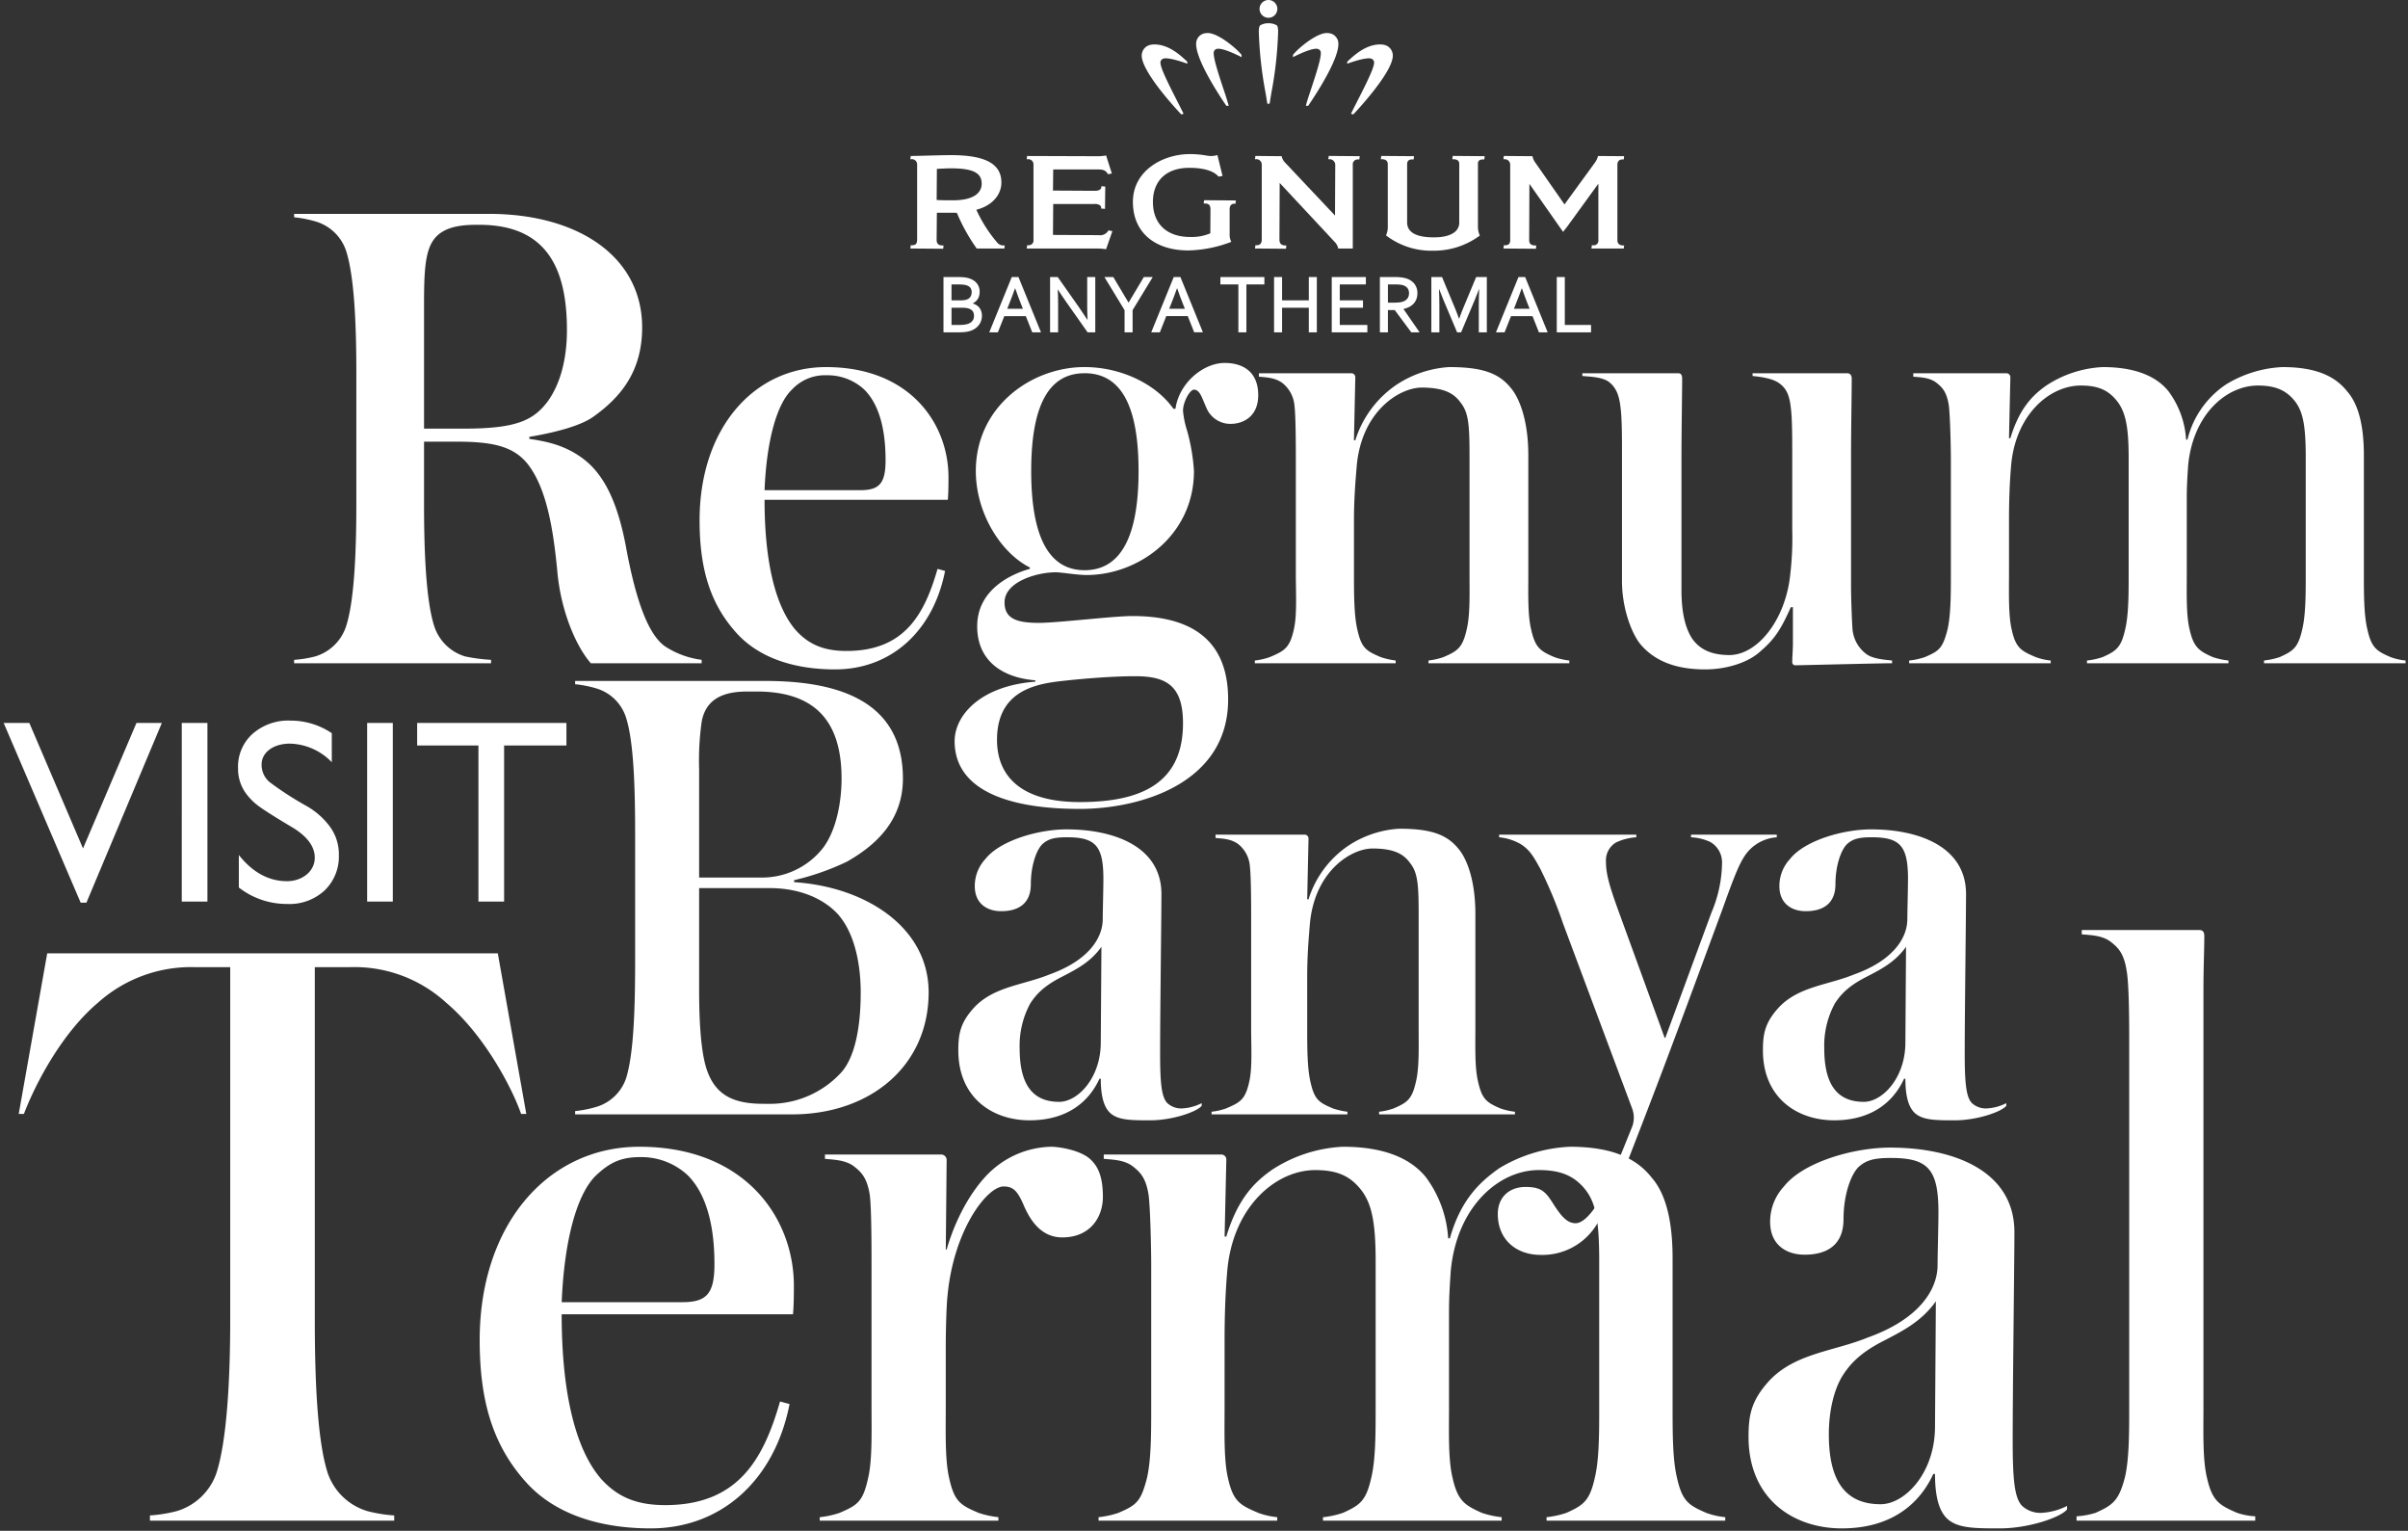<svg xmlns="http://www.w3.org/2000/svg" width="496.56" height="315.578" viewBox="0 0 496.56 315.578">
  <rect x="0" y="0" width="496.56" height="315.578" fill="#333333" stroke="none"/>
  <g id="rbt-en" transform="translate(-13159.759 -5943.552)">
    <path id="Path_13568" data-name="Path 13568" d="M85.446,0V-.705a17.955,17.955,0,0,1-7.614-2.82c-3.1-2.256-5.781-8.319-8.037-20.727C67.962-33.84,65-39.339,60.63-42.441c-3.384-2.4-6.768-3.243-10.716-3.807v-.423c5.922-.987,10.716-2.4,13.113-4.089,6.2-4.371,10.152-9.87,10.152-18.471,0-14.523-13.113-23.406-31.584-23.406H1.41v.705a23.914,23.914,0,0,1,4.371.846,9.4,9.4,0,0,1,6.345,6.063c1.692,5.217,2.115,15.087,2.115,25.1v27.072c0,10.011-.423,20.022-2.115,25.239a9.607,9.607,0,0,1-6.345,6.2A23.521,23.521,0,0,1,1.41-.705V0H42.018V-.705A34.871,34.871,0,0,1,36.66-1.41a9.607,9.607,0,0,1-6.345-6.2C28.623-12.831,28.2-22.842,28.2-32.853V-45.684h6.345c7.191,0,11.844.705,14.946,4.512,3.948,4.935,5.358,13.4,6.2,22.278C56.4-10.857,59.5-3.525,62.6,0ZM39.621-90.381c14.1,0,18.048,9.306,18.048,21.714,0,6.063-1.41,11.139-3.948,14.664-2.961,3.948-6.486,5.64-17.343,5.64H28.2V-73.884c0-6.063.141-10.434,1.692-12.972,1.692-2.82,5.076-3.525,9.024-3.525Zm96.726,52.029c0-11-7.9-22.7-25.239-22.7-14.946,0-26.085,12.69-26.085,31.584,0,10.152,2.256,17.484,7.9,23.547,5.217,5.5,12.972,7.191,20.022,7.191,11.7,0,20.3-8.037,22.7-20.3l-1.551-.423c-2.679,9.306-6.768,16.92-18.753,16.92-4.371,0-7.614-1.128-10.434-4.23-4.089-4.653-6.486-13.677-6.486-26.931h37.788C136.347-35.109,136.347-37.224,136.347-38.352Zm-12.972-3.525c0,4.794-1.269,6.2-5.217,6.2H98.418c.423-10.293,2.538-17.766,5.64-20.727a9.277,9.277,0,0,1,7.191-2.961A11.105,11.105,0,0,1,119-56.4C121.683-53.721,123.375-49.068,123.375-41.877Zm76.845-13.4c0-4.653-2.961-6.627-6.909-6.627-4.512,0-9.447,4.23-10.152,9.447h-.423c-3.807-5.358-11.139-8.6-18.33-8.6-11,0-22.419,8.178-22.419,21.432,0,8.742,5.217,16.92,11.139,19.881v.282c-4.512,1.269-10.857,4.653-10.857,11.844,0,7.05,5.076,10.575,11.985,11.139v.282c-11.28.846-16.638,6.909-16.638,12.267,0,9.729,10.293,13.959,25.8,13.959,12.408,0,30.6-5.217,30.6-22.56,0-13.4-9.024-17.2-19.74-17.2-3.948,0-15.369,1.41-19.317,1.41-4.512,0-7.05-.846-7.05-4.23,0-4.23,6.627-6.2,10.575-6.2,1.128,0,4.371.564,6.345.564,10.716,0,22.137-8.178,22.137-21.432a39.445,39.445,0,0,0-1.41-8.319,19.127,19.127,0,0,1-.846-4.089c0-1.833,1.41-4.371,2.256-4.371,1.269,0,1.692,1.833,2.538,3.666a5.341,5.341,0,0,0,5.076,3.384C196.836-49.35,200.22-50.619,200.22-55.272Zm-35.814-4.512c6.909,0,11.139,5.64,11.139,20.163s-4.23,20.445-11.139,20.445-11-6.063-11-20.445S157.5-59.784,164.406-59.784Zm20.3,72.192c0,12.69-9.165,16.215-21.291,16.215s-17.061-5.358-17.061-12.831c0-11,9.447-11.7,14.664-12.267,4.089-.423,9.447-.846,13.818-.846C181.185,2.679,184.71,4.512,184.71,12.408ZM264.375,0V-.564a13.854,13.854,0,0,1-3.1-.705c-2.961-1.269-3.948-1.974-4.794-5.781-.7-2.961-.564-7.332-.564-11.421V-42.864c0-7.191-1.833-11.844-3.666-13.959-2.538-3.1-6.063-4.23-12.69-4.23A22.178,22.178,0,0,0,228.7-57.387a21.636,21.636,0,0,0-8.46,11.421h-.282l.282-12.972a.813.813,0,0,0-.846-.846H200.361v.705c1.269.141,3.243.141,4.794,1.269a6.661,6.661,0,0,1,2.538,4.653c.282,2.256.282,8.742.282,11.421v23.265c0,4.089.282,8.6-.423,11.562-.846,3.807-1.974,4.371-4.935,5.64a13.854,13.854,0,0,1-3.1.705V0h29.046V-.564a15.814,15.814,0,0,1-3.1-.705c-2.961-1.269-3.948-1.833-4.794-5.64-.705-2.961-.705-7.473-.705-11.562v-11c0-4.23.282-7.755.564-11.139.987-11.421,8.883-16.215,13.395-16.215s6.627,1.128,8.037,3.1c1.692,2.115,1.833,4.794,1.833,11.28v23.97c0,4.089.141,8.46-.564,11.421-.846,3.807-1.833,4.512-4.794,5.781a13.854,13.854,0,0,1-3.1.705V0Zm66.552,0V-.564c-1.269-.141-3.807-.282-5.217-1.269a7.137,7.137,0,0,1-2.961-5.5c-.141-2.256-.282-6.2-.282-8.742V-42.018c0-6.063.141-13.818.141-16.638,0-.846-.423-1.128-.987-1.128H302.163v.564c1.269.141,3.948.423,5.358,1.41,1.692,1.128,2.256,2.679,2.538,5.217.282,2.256.282,6.345.282,8.883v16.074a65.536,65.536,0,0,1-.423,9.447c-.987,9.306-6.768,16.5-12.549,16.5-3.384,0-6.063-.987-7.755-3.525-1.41-2.256-2.115-5.5-2.115-9.87V-42.018c0-6.063.141-13.818.141-16.638,0-.987-.423-1.128-.846-1.128h-19.74v.564c1.269.141,3.807.141,5.358,1.128,1.692,1.269,2.256,2.961,2.538,5.5.282,2.256.282,6.345.282,8.883v26.79c0,5.358,1.833,10.434,3.666,12.831,3.666,4.512,9.165,5.358,13.536,5.358,3.807,0,8.46-1.128,11.28-3.666,3.1-2.679,4.23-4.512,6.345-9.165h.423v7.473c0,1.128-.141,2.961-.141,3.807a.645.645,0,0,0,.564.705C311.61.423,328.53,0,330.927,0ZM436.818,0V-.564a12.316,12.316,0,0,1-3.1-.705c-2.961-1.269-3.948-1.974-4.794-5.781-.705-2.961-.705-7.332-.705-11.421V-42.864c0-7.191-1.551-11-3.384-13.113-2.115-2.679-5.64-5.076-13.395-5.076a24.419,24.419,0,0,0-11.562,3.525,19.119,19.119,0,0,0-8.037,11.421h-.282a18.6,18.6,0,0,0-3.666-10.011c-2.538-3.1-6.909-4.935-13.536-4.935a23.22,23.22,0,0,0-11.421,3.666c-3.1,2.115-5.781,4.935-7.614,11h-.282l.282-12.549a.813.813,0,0,0-.846-.846H335.3v.705c1.41.141,3.384.141,4.794,1.269,1.269.987,2.115,1.974,2.538,4.653.282,2.256.423,8.742.423,11.421v23.265c0,4.089,0,8.6-.705,11.562-.987,3.807-1.692,4.371-4.653,5.64a14.964,14.964,0,0,1-3.243.705V0h29.187V-.564a12.315,12.315,0,0,1-3.1-.705c-2.961-1.269-4.089-1.833-4.935-5.64-.705-2.961-.564-7.473-.564-11.562v-11c0-4.23.141-7.755.423-11.139.846-10.575,7.9-16.638,14.382-16.638,3.666,0,5.781.987,7.614,3.384,1.551,2.115,2.256,4.935,2.256,11.421v23.97c0,4.089,0,8.46-.7,11.421-.846,3.807-1.833,4.512-4.653,5.781a14.964,14.964,0,0,1-3.243.705V0H400.3V-.564a14.964,14.964,0,0,1-3.243-.705c-2.82-1.269-3.948-1.974-4.794-5.781-.7-2.961-.564-7.332-.564-11.421V-34.122c0-2.4.141-4.512.282-6.627.987-10.575,7.9-16.5,14.382-16.5,3.666,0,5.922.987,7.755,3.384,1.551,2.115,2.115,4.935,2.115,11.421v23.97c0,4.089,0,8.46-.705,11.421-.846,3.807-1.833,4.512-4.653,5.781a14.964,14.964,0,0,1-3.243.705V0Z" transform="translate(13219 6080.279)" fill="#fff" stroke="rgba(0,0,0,0)" stroke-width="1"/>
    <path id="Path_13569" data-name="Path 13569" d="M74.256-25.16c0-13.464-13.056-21.76-27.744-22.712v-.408a52.946,52.946,0,0,0,10.88-3.808c6.256-3.536,11.56-8.7,11.56-17.136,0-16.184-13.6-20.128-28.424-20.128H1.36v.68a23.066,23.066,0,0,1,4.216.816,9.172,9.172,0,0,1,6.256,5.984c1.632,5.032,1.9,14.552,1.9,24.344v25.84c0,9.656-.272,19.312-1.9,24.344A9.262,9.262,0,0,1,5.576-1.5,23.066,23.066,0,0,1,1.36-.68V0H46.1C62.152,0,74.256-9.928,74.256-25.16Zm-14.008,0c0,7.344-1.224,13.464-4.08,16.592A19.963,19.963,0,0,1,42.024-2.176H40.256c-6.12,0-10.2-1.632-11.968-7.752-.816-2.856-1.36-7.888-1.36-15.5V-46.648H41.48c5.576,0,10.472,1.768,13.736,5.032C59.024-37.672,60.248-30.872,60.248-25.16ZM56.3-69.224c0,4.488-.952,10.472-3.808,14.28a15.978,15.978,0,0,1-12.92,6.12H26.928v-22.3a56.915,56.915,0,0,1,.544-9.928c.952-4.9,4.9-6.12,9.384-6.12h1.9C50.592-87.176,56.3-81.328,56.3-69.224ZM130.56-1.768v-.544a10.084,10.084,0,0,1-4.08,1.088,4.234,4.234,0,0,1-2.992-1.088c-1.224-1.224-1.5-4.216-1.5-10.336,0-8.432.272-28.288.272-32.776,0-9.656-9.52-13.328-19.584-13.328-5.848,0-13.736,2.312-16.728,6.12a8.169,8.169,0,0,0-2.176,5.576c0,3.536,2.448,5.168,5.44,5.168,3.808,0,6.12-1.768,6.12-5.576,0-3.944,1.224-7.208,2.448-8.3s2.584-1.36,5.032-1.36c5.848,0,7.48,1.768,7.48,8.568,0,2.04-.136,6.8-.136,8.3,0,3.944-2.992,8.568-11.016,11.424-5.3,2.176-11.424,2.448-15.5,6.8-2.856,3.128-3.264,5.44-3.264,8.84,0,9.792,7.072,14.416,14.688,14.416,7.752,0,12.24-3.808,14.416-8.568h.272c0,4.352.952,6.664,2.72,7.616,1.632.952,4.216.952,7.48.952C124.576,1.224,129.608-.544,130.56-1.768ZM109.888-34.544l-.136,19.72c0,7.344-4.76,12.24-8.568,12.24-5.576,0-8.16-3.672-8.16-11.016A18.224,18.224,0,0,1,95.2-22.848c1.224-1.9,2.856-3.672,6.664-5.576C104.448-29.784,107.576-31.28,109.888-34.544ZM195.16,0V-.544a13.363,13.363,0,0,1-2.992-.68c-2.856-1.224-3.808-1.9-4.624-5.576-.68-2.856-.544-7.072-.544-11.016V-41.344c0-6.936-1.768-11.424-3.536-13.464-2.448-2.992-5.848-4.08-12.24-4.08a21.392,21.392,0,0,0-10.472,3.536,20.869,20.869,0,0,0-8.16,11.016h-.272l.272-12.512a.784.784,0,0,0-.816-.816h-18.36v.68c1.224.136,3.128.136,4.624,1.224a6.425,6.425,0,0,1,2.448,4.488c.272,2.176.272,8.432.272,11.016v22.44c0,3.944.272,8.3-.408,11.152-.816,3.672-1.9,4.216-4.76,5.44a13.363,13.363,0,0,1-2.992.68V0h28.016V-.544a15.253,15.253,0,0,1-2.992-.68c-2.856-1.224-3.808-1.768-4.624-5.44-.68-2.856-.68-7.208-.68-11.152V-28.424c0-4.08.272-7.48.544-10.744.952-11.016,8.568-15.64,12.92-15.64s6.392,1.088,7.752,2.992c1.632,2.04,1.768,4.624,1.768,10.88v23.12c0,3.944.136,8.16-.544,11.016-.816,3.672-1.768,4.352-4.624,5.576a13.363,13.363,0,0,1-2.992.68V0Zm53.992-57.12v-.544h-17.68v.544a10.47,10.47,0,0,1,3.944.952,4.811,4.811,0,0,1,2.448,4.352,26.786,26.786,0,0,1-2.176,10.2l-9.52,25.84h-.136L216.376-42.3c-1.768-4.9-2.448-7.344-2.448-9.792a4.3,4.3,0,0,1,2.04-3.944,11.375,11.375,0,0,1,4.216-1.088v-.544H191.9v.544a10.787,10.787,0,0,1,4.352,1.36c2.04,1.224,2.856,2.856,4.08,5.032a90.847,90.847,0,0,1,4.76,11.424l14.28,38.216a5.435,5.435,0,0,1,0,3.536L216.784,8.84c-2.992,7.888-6.528,13.6-9.112,13.6-1.768,0-2.992-1.5-4.488-3.808-1.632-2.584-2.448-3.672-5.848-3.672-3.264,0-5.712,2.04-5.712,5.576,0,5.3,3.808,8.432,8.84,8.432a13.114,13.114,0,0,0,11.288-5.848c2.856-4.216,5.44-10.336,7.072-14.552,4.9-12.648,7.208-18.5,19.176-51,1.9-5.3,3.128-8.568,4.216-10.336A8.633,8.633,0,0,1,249.152-57.12ZM296.48-1.768v-.544a10.084,10.084,0,0,1-4.08,1.088,4.234,4.234,0,0,1-2.992-1.088c-1.224-1.224-1.5-4.216-1.5-10.336,0-8.432.272-28.288.272-32.776,0-9.656-9.52-13.328-19.584-13.328-5.848,0-13.736,2.312-16.728,6.12a8.169,8.169,0,0,0-2.176,5.576c0,3.536,2.448,5.168,5.44,5.168,3.808,0,6.12-1.768,6.12-5.576,0-3.944,1.224-7.208,2.448-8.3s2.584-1.36,5.032-1.36c5.848,0,7.48,1.768,7.48,8.568,0,2.04-.136,6.8-.136,8.3,0,3.944-2.992,8.568-11.016,11.424-5.3,2.176-11.424,2.448-15.5,6.8-2.856,3.128-3.264,5.44-3.264,8.84,0,9.792,7.072,14.416,14.688,14.416,7.752,0,12.24-3.808,14.416-8.568h.272c0,4.352.952,6.664,2.72,7.616,1.632.952,4.216.952,7.48.952C290.5,1.224,295.528-.544,296.48-1.768ZM275.808-34.544l-.136,19.72c0,7.344-4.76,12.24-8.568,12.24-5.576,0-8.16-3.672-8.16-11.016a18.224,18.224,0,0,1,2.176-9.248c1.224-1.9,2.856-3.672,6.664-5.576C270.368-29.784,273.5-31.28,275.808-34.544Z" transform="translate(13277 6173.279)" fill="#fff" stroke="rgba(0,0,0,0)" stroke-width="1"/>
    <path id="Path_13570" data-name="Path 13570" d="M105.2-83.838l-5.874-33.108H6.408L.534-83.838H1.6C3.56-89,8.9-100.036,16.91-106.8a28.759,28.759,0,0,1,19.936-7.3h7.3v72.624c0,12.638-.712,25.1-2.848,31.684a12.382,12.382,0,0,1-8.188,7.832,29.694,29.694,0,0,1-5.518.89V0H77.964V-1.068a29.694,29.694,0,0,1-5.518-.89A12.382,12.382,0,0,1,64.258-9.79c-2.136-6.586-2.67-19.046-2.67-31.684V-114.1h7.3a28.021,28.021,0,0,1,19.758,7.3c8.01,6.764,13.706,17.8,15.486,22.962Zm55.18,35.422c0-13.884-9.968-28.658-31.862-28.658-18.868,0-32.93,16.02-32.93,39.872,0,12.816,2.848,22.072,9.968,29.726C112.14-.534,121.93,1.6,130.83,1.6c14.774,0,25.632-10.146,28.658-25.632l-1.958-.534C154.148-12.816,148.986-3.2,133.856-3.2c-5.518,0-9.612-1.424-13.172-5.34-5.162-5.874-8.188-17.266-8.188-34h47.7C160.378-44.322,160.378-46.992,160.378-48.416ZM144-52.866c0,6.052-1.6,7.832-6.586,7.832H112.5c.534-12.994,3.2-22.428,7.12-26.166,2.848-2.67,5.162-3.738,9.078-3.738a14.02,14.02,0,0,1,9.79,3.738C141.866-67.818,144-61.944,144-52.866ZM224.1-66.75c0-3.916-.89-6.052-2.314-7.476-1.958-2.136-6.764-2.848-8.366-2.848a18.882,18.882,0,0,0-11.748,4.45c-3.026,2.492-7.3,8.188-9.79,16.732h-.178l.178-18.512a1.137,1.137,0,0,0-1.068-1.068h-24.03v.89c1.6.178,4.272.178,6.052,1.6,1.6,1.246,2.67,2.492,3.2,5.874.356,2.848.356,11.036.356,14.24v29.548c0,4.984.178,10.858-.712,14.6-1.068,4.806-2.136,5.518-5.874,7.12a18.891,18.891,0,0,1-4.094.89V0h36.846V-.712a18.891,18.891,0,0,1-4.094-.89c-3.738-1.6-4.984-2.314-6.052-7.12-.89-3.738-.712-9.612-.712-14.6V-35.6c0-4.45.178-9.256.356-10.68,1.246-13.706,8.188-22.606,11.57-22.606,1.958,0,2.848.89,4.094,3.738,1.424,3.382,3.738,6.764,8.01,6.764C221.432-58.384,224.1-62.478,224.1-66.75ZM352.44,0V-.712a15.547,15.547,0,0,1-3.916-.89c-3.738-1.6-4.984-2.492-6.052-7.3-.89-3.738-.89-9.256-.89-14.418V-54.112c0-9.078-1.958-13.884-4.272-16.554-2.67-3.382-7.12-6.408-16.91-6.408a30.826,30.826,0,0,0-14.6,4.45c-3.738,2.67-7.832,6.23-10.146,14.418H295.3a23.482,23.482,0,0,0-4.628-12.638c-3.2-3.916-8.722-6.23-17.088-6.23a29.313,29.313,0,0,0-14.418,4.628c-3.916,2.67-7.3,6.23-9.612,13.884H249.2l.356-15.842a1.026,1.026,0,0,0-1.068-1.068H224.28v.89c1.78.178,4.272.178,6.052,1.6,1.6,1.246,2.67,2.492,3.2,5.874.356,2.848.534,11.036.534,14.418v29.37c0,5.162,0,10.858-.89,14.6-1.246,4.806-2.136,5.518-5.874,7.12a18.891,18.891,0,0,1-4.094.89V0h36.846V-.712a15.547,15.547,0,0,1-3.916-.89c-3.738-1.6-5.162-2.314-6.23-7.12-.89-3.738-.712-9.434-.712-14.6V-37.2c0-5.34.178-9.79.534-14.062,1.068-13.35,9.968-21,18.156-21,4.628,0,7.3,1.246,9.612,4.272,1.958,2.67,2.848,6.23,2.848,14.418v30.26c0,5.162,0,10.68-.89,14.418-1.068,4.806-2.314,5.7-5.874,7.3a18.891,18.891,0,0,1-4.094.89V0h36.846V-.712a18.891,18.891,0,0,1-4.094-.89c-3.56-1.6-4.984-2.492-6.052-7.3-.89-3.738-.712-9.256-.712-14.418V-43.076c0-3.026.178-5.7.356-8.366,1.246-13.35,9.968-20.826,18.156-20.826,4.628,0,7.476,1.246,9.79,4.272,1.958,2.67,2.67,6.23,2.67,14.418v30.26c0,5.162,0,10.68-.89,14.418-1.068,4.806-2.314,5.7-5.874,7.3a18.891,18.891,0,0,1-4.094.89V0Zm70.488-2.314v-.712a13.2,13.2,0,0,1-5.34,1.424,5.541,5.541,0,0,1-3.916-1.424c-1.6-1.6-1.958-5.518-1.958-13.528,0-11.036.356-37.024.356-42.9,0-12.638-12.46-17.444-25.632-17.444-7.654,0-17.978,3.026-21.894,8.01a10.691,10.691,0,0,0-2.848,7.3c0,4.628,3.2,6.764,7.12,6.764,4.984,0,8.01-2.314,8.01-7.3,0-5.162,1.6-9.434,3.2-10.858s3.382-1.78,6.586-1.78c7.654,0,9.79,2.314,9.79,11.214,0,2.67-.178,8.9-.178,10.858,0,5.162-3.916,11.214-14.418,14.952-6.942,2.848-14.952,3.2-20.292,8.9-3.738,4.094-4.272,7.12-4.272,11.57C357.246-4.45,366.5,1.6,376.47,1.6c10.146,0,16.02-4.984,18.868-11.214h.356c0,5.7,1.246,8.722,3.56,9.968C401.39,1.6,404.772,1.6,409.044,1.6,415.1,1.6,421.682-.712,422.928-2.314Zm-27.056-42.9-.178,25.81c0,9.612-6.23,16.02-11.214,16.02-7.3,0-10.68-4.806-10.68-14.418,0-4.806,1.068-9.256,2.848-12.1,1.6-2.492,3.738-4.806,8.722-7.3C388.752-38.982,392.846-40.94,395.872-45.212ZM461.732,0V-.89a13.865,13.865,0,0,1-3.738-.712c-3.738-1.6-5.162-2.492-6.23-7.3-.89-3.738-.712-9.256-.712-14.418v-85.974c0-4.806.178-8.544.178-11.214,0-.89-.356-1.246-1.068-1.246H425.954v.89c1.78.178,4.272.178,6.052,1.6,1.6,1.246,2.67,2.492,3.2,5.874.534,2.848.534,11.214.534,14.418v75.65c0,5.162,0,10.68-.89,14.418-1.246,4.806-2.492,5.7-6.052,7.3a16.61,16.61,0,0,1-3.916.712V0Z" transform="translate(13163.087 6257.027)" fill="#fff" stroke="rgba(0,0,0,0)" stroke-width="1"/>
    <path id="Path_13571" data-name="Path 13571" d="M-31.1-36.828-42.12-10.962-53.19-36.828h-5.292L-42.606.216h1.188l15.552-37.044Zm9.342,0V0h5.292V-36.828ZM9.18-34.722A15.188,15.188,0,0,0,.7-37.314,11.134,11.134,0,0,0-7.182-34.56a9.064,9.064,0,0,0-2.97,7.02,8.58,8.58,0,0,0,1.836,5.508A12.635,12.635,0,0,0-5.562-19.44c1.08.756,3.186,2.106,6.372,4,3.24,1.89,4.86,4.05,4.86,6.372,0,2.97-2.754,4.86-5.724,4.86-3.726,0-7.074-1.782-9.936-5.4v6.7A16.048,16.048,0,0,0-.054.486,10.663,10.663,0,0,0,7.722-2.322a9.684,9.684,0,0,0,2.916-7.236,9.635,9.635,0,0,0-2-6.1,15.57,15.57,0,0,0-4.752-4.1,65.938,65.938,0,0,1-7.506-4.86A4.632,4.632,0,0,1-5.292-28.3c0-2.376,2.322-4.266,5.832-4.266a12.377,12.377,0,0,1,8.64,3.834Zm7.29-2.106V0h5.292V-36.828Zm10.314,0v4.644H39.42V0h5.292V-32.184H57.564v-4.644Z" transform="translate(13218.999 6129.417)" fill="#fff" stroke="rgba(0,0,0,0)" stroke-width="1"/>
    <g id="Group_489" data-name="Group 489" transform="translate(13158.378 5753.819)">
      <g id="Group_487" data-name="Group 487" transform="translate(189.107 189.733)">
        <g id="Group_486" data-name="Group 486" transform="translate(0 0)">
          <g id="Group_484" data-name="Group 484" transform="translate(0 31.766)">
            <path id="Path_2132" data-name="Path 2132" d="M194.579,293.3l.658-.029c.834-.039,1.555-.072,2.264-.072,4.486,0,6.316.915,6.316,3.158,0,2.178-2.138,3.428-5.863,3.428-1.013,0-2.52,0-3.422-.066Zm12.406,15.157a28.675,28.675,0,0,1-4.27-6.722c3.144-.795,5.165-2.987,5.165-5.622,0-3.848-3.308-5.64-10.412-5.64-1.106,0-3.106.053-4.872.1-1.4.037-2.615.068-3.148.068h-.255l-.085.677h.17a1.079,1.079,0,0,1,1.227,1.14V307.9c0,.815-.3,1.148-1.025,1.148h-.143l-.137-.008-.089.681,6.761.052.085-.676h-.17c-.884,0-1.262-.357-1.262-1.191l.049-5.554h2.434l1.687.005a38.038,38.038,0,0,0,4.048,7.3l.044.063h5.7l.085-.625h-.17a1.7,1.7,0,0,1-1.424-.637" transform="translate(-189.107 -290.26)" fill="#fff"/>
            <path id="Path_2133" data-name="Path 2133" d="M281.487,306.189a1.957,1.957,0,0,1-1.985.921l-9.416-.049.048-6.375h8.6a1.525,1.525,0,0,1,1.141.364.529.529,0,0,1,.142.415l-.018.149.816.08.054-4.6-.8-.079v.163c0,.382-.35.79-1.332.79l-8.649-.048.047-4.358h9.056c1.433,0,1.711.222,2.2.909l.054.077.781-.146-1.184-3.714-.123.017a11.272,11.272,0,0,1-1.415.134l-14.749-.05-.085.675h.17a1.071,1.071,0,0,1,1.228,1.167V308.07a.984.984,0,0,1-1.059,1.121H264.9l-.136-.008-.089.681H279.3a13.085,13.085,0,0,1,1.617.128l.121.017,1.3-3.72-.789-.17Z" transform="translate(-240.676 -290.399)" fill="#fff"/>
            <path id="Path_2134" data-name="Path 2134" d="M348.243,299.974h.17c.884,0,1.228.34,1.228,1.221l-.027,4.929a9.754,9.754,0,0,1-4.161.759c-4.805,0-7.675-2.7-7.675-7.222,0-4.4,2.8-7.034,7.5-7.034,3.9,0,5.416,1.1,5.974,1.753l.054.064.83-.142-1.059-4.3-.144.037a5.026,5.026,0,0,1-1.229.159,7.5,7.5,0,0,1-.969-.115,19.887,19.887,0,0,0-3.281-.289c-5.723,0-11.806,3.457-11.806,9.865,0,6.167,4.389,10,11.456,10a26.3,26.3,0,0,0,8.686-1.714l.15-.057-.071-.145a3.268,3.268,0,0,1-.271-1.492V301.2c0-.8.369-1.216,1.064-1.173l.137.009.089-.681-6.552-.051Z" transform="translate(-287.756 -289.797)" fill="#fff"/>
            <path id="Path_2135" data-name="Path 2135" d="M428.07,291.67h.17a1.171,1.171,0,0,1,1.262,1.14l-.049,10.471L419.211,292.42a2.6,2.6,0,0,1-.728-1.259l-.025-.114-5.424-.053-.085.676h.17a1.106,1.106,0,0,1,1.228,1.115V308.2c0,.808-.34,1.2-1.051,1.2h-.118l-.136-.008-.085.681,6.382.053.089-.676h-.17c-.873,0-1.263-.385-1.263-1.247l.049-11.642,11.421,12.243a2.7,2.7,0,0,1,.625,1.145l.019.125h3.011V292.837a1,1,0,0,1,1.09-1.122h.112l.138.009.09-.681-6.382-.053Z" transform="translate(-341.884 -290.613)" fill="#fff"/>
            <path id="Path_2136" data-name="Path 2136" d="M509.448,291.67h.17c.838,0,1.263.32,1.263.951v12.108c0,1.939-1.908,3.051-5.236,3.051-3.659,0-5.513-1.044-5.513-3.1V292.7c0-.718.385-1.032,1.2-.984l.136.009.09-.681-6.763-.053-.085.676h.17c.838,0,1.262.347,1.262,1.033v12.781a4.124,4.124,0,0,1-.322,1.781l-.053.112.1.07a15.355,15.355,0,0,0,9.673,3.085,15.854,15.854,0,0,0,9.483-3.051l.1-.068-.049-.111a4.447,4.447,0,0,1-.34-1.845V292.541c0-.719.644-.826,1.029-.826h.14l.137.008.089-.681-6.589-.053Z" transform="translate(-397.689 -290.613)" fill="#fff"/>
            <path id="Path_2137" data-name="Path 2137" d="M599.068,309.451c-.56,0-1.227-.189-1.227-1.087V292.84c0-.734.364-1.122,1.054-1.122h.113l.138.009.085-.681-5.391-.04-.028.112a3.921,3.921,0,0,1-.647,1.311l-6.232,8.56-5.973-8.555a3.26,3.26,0,0,1-.6-1.261l-.018-.125L574.425,291l-.085.676h.17a1.128,1.128,0,0,1,1.227,1.191v15.471c0,.739-.317,1.068-1.029,1.068h-.14l-.137-.009-.089.681,6.692.052.085-.676h-.17c-.9,0-1.3-.34-1.3-1.113l.049-11.59,6.943,9.9.865-1.106,6.411-8.833v11.658a.948.948,0,0,1-1.078,1.041h-.127l-.135-.007-.089.681h6.665l.085-.625Z" transform="translate(-452.04 -290.615)" fill="#fff"/>
          </g>
          <g id="Group_485" data-name="Group 485" transform="translate(47.71)">
            <path id="Path_2138" data-name="Path 2138" d="M417.766,189.733a1.833,1.833,0,1,0,1.833,1.833,1.833,1.833,0,0,0-1.833-1.833" transform="translate(-391.632 -189.733)" fill="#fff"/>
            <path id="Path_2139" data-name="Path 2139" d="M348.012,232.879c-.316-.668-.786-1.59-1.321-2.638-2.083-4.079-3.659-7.267-3.427-8.117a.879.879,0,0,1,.464-.571c.882-.46,4.277.7,5.062,1.01l-.013-.425c-1.276-1.191-3.744-3.57-6.807-3.554a3.465,3.465,0,0,0-.982.134,2.22,2.22,0,0,0-1.541,1.643c-.847,2.985,6.755,11.232,8.093,12.653q.234-.068.473-.134" transform="translate(-339.382 -209.424)" fill="#fff"/>
            <path id="Path_2140" data-name="Path 2140" d="M381.468,226.162c-.2-.666-.409-1.416-.766-2.472-1.5-4.472-2.618-7.956-2.269-8.759h0a.815.815,0,0,1,.492-.449c1.052-.383,4.33,1.235,5.191,1.681l-.014-.487c-1.253-1.555-4.935-4.487-6.935-4.487a3.375,3.375,0,0,0-.443.027,2.167,2.167,0,0,0-1.808,1.323c-1.268,2.822,5.02,12.137,6.077,13.673l.473-.049" transform="translate(-363.523 -204.377)" fill="#fff"/>
            <path id="Path_2141" data-name="Path 2141" d="M417.2,221.418h.438c.012-.081.119-.7.135-.81.009-.055.02-.123.03-.186.052-.327.12-.733.2-1.223a79.59,79.59,0,0,0,1.4-12.705,5.194,5.194,0,0,0-.062-.731c-.054-.308-.155-.483-.255-.537a3.378,3.378,0,0,0-1.68-.409h.012a3.377,3.377,0,0,0-1.68.409c-.1.054-.205.229-.26.537a5.3,5.3,0,0,0-.062.731,79.8,79.8,0,0,0,1.4,12.705c.085.49.15.9.2,1.223.009.063.021.13.03.186.016.105.123.73.135.81h.019Z" transform="translate(-391.271 -200.027)" fill="#fff"/>
            <path id="Path_2142" data-name="Path 2142" d="M477.931,221.554a.879.879,0,0,1,.463.571c.232.851-1.343,4.038-3.427,8.117-.534,1.047-1.005,1.967-1.321,2.638.16.044.317.085.474.134,1.344-1.426,8.935-9.667,8.091-12.652a2.223,2.223,0,0,0-1.541-1.643,3.473,3.473,0,0,0-.982-.134c-3.063-.015-5.531,2.36-6.807,3.554l-.013.425c.785-.305,4.18-1.47,5.062-1.01" transform="translate(-430.493 -209.424)" fill="#fff"/>
            <path id="Path_2143" data-name="Path 2143" d="M437.627,216.162l.014-.487c1.253-1.555,4.935-4.487,6.935-4.487a3.367,3.367,0,0,1,.443.027,2.169,2.169,0,0,1,1.808,1.323c1.268,2.822-5.02,12.133-6.077,13.672l-.473-.049c.2-.666.409-1.416.766-2.468,1.5-4.472,2.618-7.956,2.268-8.759h0a.814.814,0,0,0-.492-.449c-1.052-.383-4.33,1.235-5.191,1.681" transform="translate(-406.439 -204.377)" fill="#fff"/>
          </g>
        </g>
      </g>
      <g id="Group_488" data-name="Group 488" transform="translate(195.933 246.839)">
        <path id="Path_2144" data-name="Path 2144" d="M217.9,375.823a2.569,2.569,0,0,0-.749-.543,3.047,3.047,0,0,0-.529-.2,2.8,2.8,0,0,0,.445-.267,2.442,2.442,0,0,0,.583-.6,2.369,2.369,0,0,0,.328-.735,3.307,3.307,0,0,0,.1-.817,2.84,2.84,0,0,0-.17-.99,2.655,2.655,0,0,0-.482-.818,2.96,2.96,0,0,0-.756-.616,4.116,4.116,0,0,0-.978-.4q-.2-.051-.43-.089c-.151-.026-.314-.047-.49-.064s-.366-.029-.574-.037-.437-.013-.69-.013h-2.893v11.4h2.99a13.407,13.407,0,0,0,1.452-.067,5.374,5.374,0,0,0,1.123-.239,3.7,3.7,0,0,0,1.116-.58,3.375,3.375,0,0,0,.729-.778,2.99,2.99,0,0,0,.4-.874,3.308,3.308,0,0,0,.12-.856,2.967,2.967,0,0,0-.17-1.027,2.3,2.3,0,0,0-.476-.793Zm-4.145,3.689h-1.482v-3.553h1.963c.31,0,.572.008.78.024a3.8,3.8,0,0,1,.547.08,2.19,2.19,0,0,1,.648.239,1.46,1.46,0,0,1,.406.348,1.256,1.256,0,0,1,.218.444,2.14,2.14,0,0,1,.07.554,1.957,1.957,0,0,1-.066.5,1.483,1.483,0,0,1-.211.455,1.657,1.657,0,0,1-.391.394,2.136,2.136,0,0,1-.6.3,3.956,3.956,0,0,1-.814.163,9.882,9.882,0,0,1-1.063.054Zm2.415-5.8a1.519,1.519,0,0,1-.827.585,2.8,2.8,0,0,1-.5.106,5.388,5.388,0,0,1-.669.036h-1.905v-3.279h1.366c.369,0,.694.013.965.037a3.746,3.746,0,0,1,.7.123,1.638,1.638,0,0,1,.86.528,1.465,1.465,0,0,1,.267.911,1.717,1.717,0,0,1-.262.953Z" transform="translate(-210.609 -369.629)" fill="#fff"/>
        <path id="Path_2145" data-name="Path 2145" d="M245,369.634l-4.644,11.4h1.78l1.325-3.342H247.9l1.325,3.342h1.8l-4.643-11.4Zm2.3,6.535h-3.234l.333-.836c.411-1.03.845-2.178,1.292-3.414.425,1.222.851,2.369,1.269,3.416Z" transform="translate(-230.913 -369.629)" fill="#fff"/>
        <path id="Path_2146" data-name="Path 2146" d="M287.528,375.69c0,.951.026,1.9.077,2.817-.58-.894-1.171-1.774-1.759-2.621l-4.4-6.252h-1.574v11.4h1.655v-5.815c0-1.129-.026-2.153-.077-3.051.526.818,1.116,1.7,1.758,2.616l4.4,6.251h1.582v-11.4h-1.664Z" transform="translate(-257.882 -369.629)" fill="#fff"/>
        <path id="Path_2147" data-name="Path 2147" d="M323.261,369.634l-3.148,5.281-3.148-5.281h-1.832l4.157,6.829v4.571h1.655v-4.571l4.157-6.829Z" transform="translate(-281.942 -369.629)" fill="#fff"/>
        <path id="Path_2148" data-name="Path 2148" d="M350.2,369.633l-4.643,11.4h1.78l1.321-3.348h4.433l1.325,3.342h1.8l-4.644-11.4Zm2.3,6.535h-3.234l.333-.836c.411-1.03.845-2.178,1.292-3.414.425,1.222.851,2.369,1.269,3.416Z" transform="translate(-302.712 -369.628)" fill="#fff"/>
        <path id="Path_2149" data-name="Path 2149" d="M390.49,371.156H394.2v9.877h1.655v-9.877h3.707v-1.522h-9.07Z" transform="translate(-333.383 -369.629)" fill="#fff"/>
        <path id="Path_2150" data-name="Path 2150" d="M432.52,374.436h-5.51v-4.8h-1.655v11.4h1.655v-5.076h5.511v5.076h1.655v-11.4h-1.655Z" transform="translate(-357.179 -369.629)" fill="#fff"/>
        <path id="Path_2151" data-name="Path 2151" d="M464.487,375.958h4.785v-1.522h-4.786v-3.279h5.381v-1.522H462.83v11.4h7.344v-1.522h-5.689Z" transform="translate(-382.759 -369.629)" fill="#fff"/>
        <path id="Path_2152" data-name="Path 2152" d="M499.983,375.878a3.34,3.34,0,0,0,.977-.669,2.917,2.917,0,0,0,.639-.971,3.346,3.346,0,0,0,.226-1.259,3.079,3.079,0,0,0-.647-1.99,3.476,3.476,0,0,0-1.851-1.125,6.1,6.1,0,0,0-.957-.174,12.221,12.221,0,0,0-1.254-.054h-3.026v11.4h1.655v-4.6h1.406l3.416,4.6h1.717l-3.336-4.82A4.982,4.982,0,0,0,499.983,375.878Zm-.235-1.787a2.028,2.028,0,0,1-1.013.639,3.756,3.756,0,0,1-.756.143c-.285.027-.637.041-1.047.041h-1.184v-3.76h1.383c.418,0,.766.014,1.038.041a3.638,3.638,0,0,1,.681.127,1.843,1.843,0,0,1,.914.577,1.652,1.652,0,0,1,.33,1.053,1.77,1.77,0,0,1-.345,1.143Z" transform="translate(-404.094 -369.629)" fill="#fff"/>
        <path id="Path_2153" data-name="Path 2153" d="M534.107,376c-.232.543-.524,1.3-.869,2.263-.313-.869-.6-1.628-.867-2.262l-2.651-6.371h-2.2v11.4h1.655v-5.517c0-1.059-.027-2.223-.08-3.468.3.8.6,1.561.9,2.266l2.834,6.722h.824l2.834-6.722c.284-.663.586-1.423.9-2.267-.054,1.26-.081,2.424-.081,3.468v5.517h1.655v-11.4h-2.2Z" transform="translate(-426.909 -369.629)" fill="#fff"/>
        <path id="Path_2154" data-name="Path 2154" d="M574.134,369.634l-4.643,11.4h1.779l1.325-3.342h4.433l1.326,3.342h1.8l-4.643-11.4Zm2.3,6.535H573.2l.333-.836c.413-1.035.847-2.182,1.292-3.414.425,1.219.851,2.366,1.269,3.415Z" transform="translate(-455.558 -369.629)" fill="#fff"/>
        <path id="Path_2155" data-name="Path 2155" d="M610.658,379.511v-9.877H609v11.4h7.07v-1.522Z" transform="translate(-482.527 -369.629)" fill="#fff"/>
      </g>
    </g>
  </g>
</svg>
